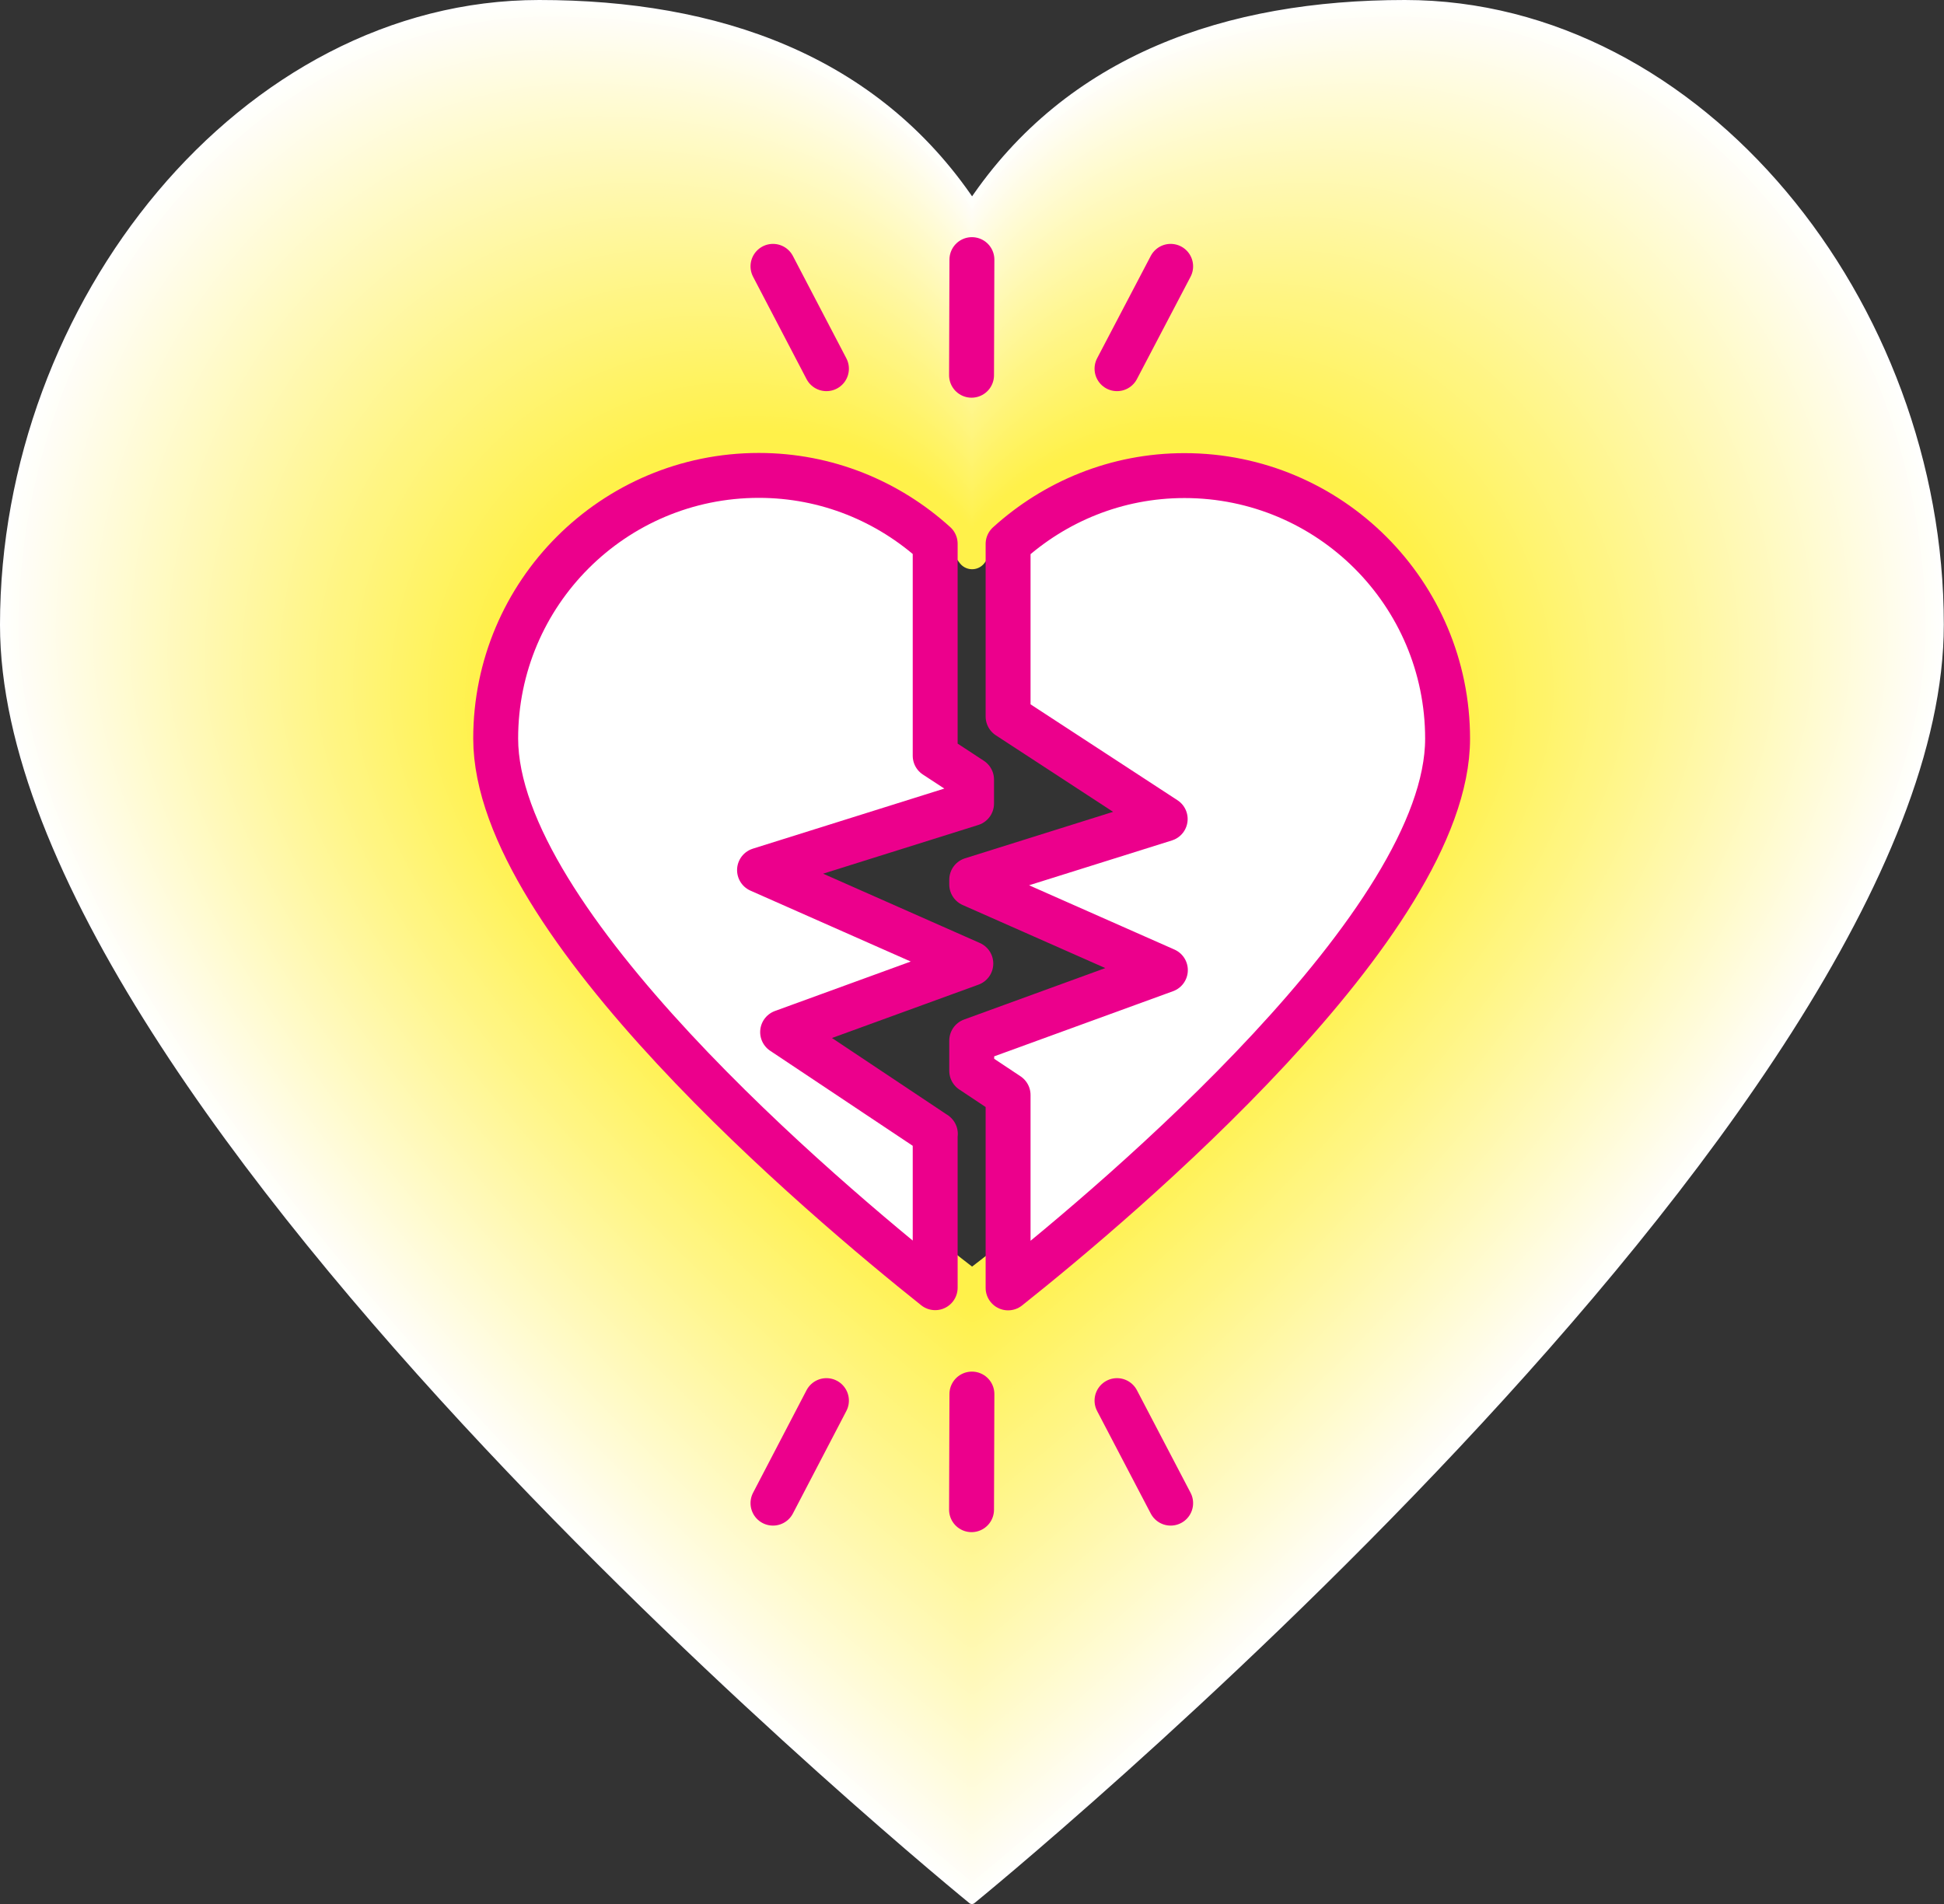 <svg xmlns="http://www.w3.org/2000/svg" id="Layer_1" viewBox="0 0 106.91 104.73"><rect x="0" y="0" width="106.91" height="104.73" fill="#333333" stroke="none"/><defs><style>.cls-1{stroke:#fff369;stroke-width:1.48px;}.cls-1,.cls-2,.cls-3,.cls-4,.cls-5,.cls-6,.cls-7,.cls-8,.cls-9,.cls-10,.cls-11,.cls-12,.cls-13,.cls-14,.cls-15,.cls-16,.cls-17,.cls-18,.cls-19,.cls-20,.cls-21,.cls-22,.cls-23,.cls-24,.cls-25,.cls-26,.cls-27,.cls-28,.cls-29,.cls-30,.cls-31,.cls-32,.cls-33,.cls-34,.cls-35,.cls-36,.cls-37,.cls-38,.cls-39,.cls-40,.cls-41,.cls-42,.cls-43,.cls-44,.cls-45,.cls-46,.cls-47,.cls-48,.cls-49,.cls-50,.cls-51,.cls-52,.cls-53,.cls-54,.cls-55,.cls-56,.cls-57,.cls-58,.cls-59,.cls-60,.cls-61,.cls-62,.cls-63,.cls-64,.cls-65,.cls-66,.cls-67,.cls-68,.cls-69,.cls-70,.cls-71,.cls-72,.cls-73,.cls-74,.cls-75,.cls-76,.cls-77,.cls-78,.cls-79,.cls-80,.cls-81,.cls-82,.cls-83,.cls-84,.cls-85,.cls-86,.cls-87,.cls-88,.cls-89,.cls-90,.cls-91,.cls-92,.cls-93,.cls-94,.cls-95,.cls-96,.cls-97,.cls-98,.cls-99,.cls-100,.cls-101,.cls-102,.cls-103,.cls-104,.cls-105,.cls-106,.cls-107,.cls-108,.cls-109,.cls-110,.cls-111,.cls-112,.cls-113,.cls-114,.cls-115,.cls-116,.cls-117,.cls-118,.cls-119,.cls-120,.cls-121,.cls-122,.cls-123,.cls-124,.cls-125,.cls-126,.cls-127,.cls-128,.cls-129,.cls-130,.cls-131,.cls-132,.cls-133,.cls-134,.cls-135,.cls-136,.cls-137,.cls-138,.cls-139,.cls-140,.cls-141,.cls-142,.cls-143,.cls-144,.cls-145,.cls-146,.cls-147,.cls-148,.cls-149,.cls-150,.cls-151,.cls-152,.cls-153,.cls-154,.cls-155,.cls-156,.cls-157,.cls-158,.cls-159,.cls-160,.cls-161,.cls-162,.cls-163,.cls-164,.cls-165,.cls-166,.cls-167,.cls-168,.cls-169,.cls-170,.cls-171,.cls-172,.cls-173,.cls-174,.cls-175,.cls-176,.cls-177,.cls-178,.cls-179,.cls-180,.cls-181,.cls-182,.cls-183{stroke-linecap:round;stroke-linejoin:round;}.cls-1,.cls-2,.cls-3,.cls-4,.cls-5,.cls-6,.cls-7,.cls-8,.cls-9,.cls-10,.cls-11,.cls-12,.cls-13,.cls-14,.cls-15,.cls-16,.cls-17,.cls-18,.cls-19,.cls-20,.cls-21,.cls-22,.cls-23,.cls-24,.cls-25,.cls-26,.cls-27,.cls-28,.cls-29,.cls-30,.cls-31,.cls-32,.cls-33,.cls-34,.cls-35,.cls-36,.cls-37,.cls-38,.cls-39,.cls-40,.cls-41,.cls-42,.cls-43,.cls-44,.cls-45,.cls-46,.cls-47,.cls-48,.cls-49,.cls-50,.cls-51,.cls-52,.cls-53,.cls-54,.cls-55,.cls-56,.cls-57,.cls-58,.cls-59,.cls-60,.cls-61,.cls-62,.cls-63,.cls-64,.cls-65,.cls-66,.cls-67,.cls-68,.cls-69,.cls-70,.cls-71,.cls-72,.cls-73,.cls-74,.cls-75,.cls-76,.cls-77,.cls-78,.cls-79,.cls-80,.cls-81,.cls-82,.cls-84,.cls-85,.cls-86,.cls-87,.cls-88,.cls-89,.cls-90,.cls-91,.cls-92,.cls-93,.cls-94,.cls-95,.cls-96,.cls-97,.cls-98,.cls-99,.cls-100,.cls-101,.cls-102,.cls-103,.cls-104,.cls-105,.cls-106,.cls-107,.cls-108,.cls-109,.cls-110,.cls-111,.cls-112,.cls-113,.cls-114,.cls-115,.cls-116,.cls-117,.cls-118,.cls-119,.cls-120,.cls-121,.cls-122,.cls-123,.cls-124,.cls-125,.cls-126,.cls-127,.cls-128,.cls-129,.cls-130,.cls-131,.cls-132,.cls-133,.cls-134,.cls-135,.cls-136,.cls-137,.cls-138,.cls-139,.cls-140,.cls-141,.cls-142,.cls-143,.cls-144,.cls-145,.cls-146,.cls-147,.cls-148,.cls-149,.cls-150,.cls-151,.cls-152,.cls-153,.cls-154,.cls-155,.cls-156,.cls-157,.cls-158,.cls-159,.cls-160,.cls-161,.cls-162,.cls-163,.cls-164,.cls-165,.cls-166,.cls-167,.cls-168,.cls-169,.cls-170,.cls-171,.cls-172,.cls-173,.cls-174,.cls-175,.cls-176,.cls-177,.cls-178,.cls-179,.cls-180,.cls-181,.cls-182,.cls-183{fill:none;}.cls-2{stroke:#fff259;stroke-width:1.6px;}.cls-3{stroke-width:1.32px;}.cls-3,.cls-4{stroke:#fff580;}.cls-4{stroke-width:1.32px;}.cls-5{stroke:#fffbd0;stroke-width:.76px;}.cls-6{stroke:#fffacd;stroke-width:.78px;}.cls-7{stroke:#fffbd7;stroke-width:.71px;}.cls-8{stroke:#fff473;stroke-width:1.42px;}.cls-9{stroke:#fffbd6;stroke-width:.72px;}.cls-10{stroke:#fffdf4;stroke-width:.51px;}.cls-11{stroke:#fff470;stroke-width:1.44px;}.cls-12{stroke:#fff14d;stroke-width:1.68px;}.cls-13{stroke:#fff14a;stroke-width:1.7px;}.cls-14{stroke:#fff25c;stroke-width:1.58px;}.cls-15{stroke:#fffce1;stroke-width:.64px;}.cls-16{stroke:#fff253;stroke-width:1.64px;}.cls-17{stroke:#fff46d;stroke-width:1.46px;}.cls-18{stroke:#fff79e;stroke-width:1.11px;}.cls-19{stroke:#fff47a;stroke-width:1.37px;}.cls-20{stroke:#fffce3;stroke-width:.63px;}.cls-21{stroke:#fffffc;stroke-width:.45px;}.cls-22{stroke:#fff8a9;stroke-width:1.03px;}.cls-23{stroke:#fffbd4;stroke-width:.73px;}.cls-24{stroke:#fffbd5;stroke-width:.72px;}.cls-25{stroke:#fffcdd;stroke-width:.67px;}.cls-26{stroke:#fffbd9;stroke-width:.7px;}.cls-27{stroke:#fff9b7;stroke-width:.93px;}.cls-28{stroke:#fff46f;stroke-width:1.44px;}.cls-29{stroke:#fffdea;stroke-width:.58px;}.cls-30{stroke:#fff8b0;stroke-width:.98px;}.cls-31{stroke:#fff360;stroke-width:1.55px;}.cls-32{stroke:#fffdf2;stroke-width:.52px;}.cls-33{stroke:#fffdeb;stroke-width:.57px;}.cls-34{stroke:#fffbd8;stroke-width:.7px;}.cls-35{stroke:#fffbd1;stroke-width:.75px;}.cls-36{stroke:#fffdf1;stroke-width:.53px;}.cls-37{stroke:#fff7a2;stroke-width:1.08px;}.cls-38{stroke:#fffbdb;stroke-width:.68px;}.cls-39{stroke:#fffac5;stroke-width:.84px;}.cls-40{stroke:#fff691;stroke-width:1.2px;}.cls-41{stroke:#fff797;stroke-width:1.16px;}.cls-42{stroke:#fffce0;stroke-width:.65px;}.cls-43{stroke:#fff475;stroke-width:1.4px;}.cls-44{stroke:#fff9be;stroke-width:.89px;}.cls-45{stroke:#fff476;stroke-width:1.39px;}.cls-46{stroke:#fff366;stroke-width:1.51px;}.cls-47{stroke:#fff799;stroke-width:1.14px;}.cls-48{stroke:#fff364;stroke-width:1.52px;}.cls-49{stroke:#fff8aa;stroke-width:1.02px;}.cls-50{stroke:#fff46e;stroke-width:1.45px;}.cls-51{stroke:#fff9b4;stroke-width:.95px;}.cls-52{stroke:#fffbcf;stroke-width:.77px;}.cls-53{stroke:#fffac9;stroke-width:.81px;}.cls-54{stroke:#fff9b2;stroke-width:.97px;}.cls-55{stroke:#fffce5;stroke-width:.61px;}.cls-56{stroke:#fff585;stroke-width:1.28px;}.cls-57{stroke:#fffce2;stroke-width:.63px;}.cls-58{stroke:#fff9b6;stroke-width:.94px;}.cls-59{stroke:#fff690;stroke-width:1.21px;}.cls-60{stroke:#fff9b8;stroke-width:.93px;}.cls-61{stroke:#fff68b;stroke-width:1.24px;}.cls-62{stroke:#fff68d;stroke-width:1.23px;}.cls-63{stroke:#fff251;stroke-width:1.65px;}.cls-64{stroke:#fff479;stroke-width:1.37px;}.cls-65{stroke:#fff8a6;stroke-width:1.05px;}.cls-66{stroke:#fff694;stroke-width:1.18px;}.cls-67{stroke:#fff8ab;stroke-width:1.02px;}.cls-68{stroke:#fff8ae;stroke-width:1px;}.cls-69{stroke:#fff36c;stroke-width:1.46px;}.cls-70{stroke:#fff474;stroke-width:1.41px;}.cls-71{stroke:#fff581;stroke-width:1.31px;}.cls-72{stroke:#fffce7;stroke-width:.6px;}.cls-73{stroke:#fff14b;stroke-width:1.69px;}.cls-74{stroke:#fff255;stroke-width:1.62px;}.cls-75{stroke:#fffce4;stroke-width:.62px;}.cls-76{stroke:#fff8a8;stroke-width:1.04px;}.cls-77{stroke:#fffbda;stroke-width:.69px;}.cls-78{stroke:#fff8ad;stroke-width:1px;}.cls-79{stroke:#fff68c;stroke-width:1.23px;}.cls-80{stroke:#fff252;stroke-width:1.65px;}.cls-81{stroke:#fffac6;stroke-width:.83px;}.cls-82{stroke:#fffac7;stroke-width:.82px;}.cls-83{fill:#fff;stroke:#ec008c;stroke-width:2.47px;}.cls-84{stroke:#fff;stroke-width:.44px;}.cls-85{stroke:#fffac4;stroke-width:.84px;}.cls-86{stroke:#fffdf3;stroke-width:.52px;}.cls-87{stroke:#fff695;stroke-width:1.17px;}.cls-88{stroke:#fff8a4;stroke-width:1.07px;}.cls-89{stroke:#fff79c;stroke-width:1.12px;}.cls-90{stroke:#fff9bd;stroke-width:.89px;}.cls-91{stroke:#fff9bb;stroke-width:.91px;}.cls-92{stroke:#fffdf7;stroke-width:.49px;}.cls-93{stroke:#fff471;stroke-width:1.43px;}.cls-94{stroke:#fff9bf;stroke-width:.88px;}.cls-95{stroke:#fffdf6;stroke-width:.49px;}.cls-96{stroke:#fff57f;stroke-width:1.33px;}.cls-97{stroke:#fffce9;stroke-width:.59px;}.cls-98{stroke:#fffffd;stroke-width:.45px;}.cls-99{stroke:#fff79b;stroke-width:1.13px;}.cls-100{stroke:#fffdf0;stroke-width:.54px;}.cls-101{stroke:#fffcde;stroke-width:.66px;}.cls-102{stroke:#fff798;stroke-width:1.15px;}.cls-103{stroke:#fff367;stroke-width:1.5px;}.cls-104{stroke:#fffcdc;stroke-width:.68px;}.cls-105{stroke:#fff582;stroke-width:1.3px;}.cls-106{stroke:#fff57c;stroke-width:1.35px;}.cls-107{stroke:#fff57d;stroke-width:1.35px;}.cls-108{stroke:#fff14e;stroke-width:1.67px;}.cls-109{stroke:#fffac3;stroke-width:.85px;}.cls-110{stroke:#fff362;stroke-width:1.53px;}.cls-111{stroke:#fff8af;stroke-width:.99px;}.cls-112{stroke:#fff256;stroke-width:1.62px;}.cls-113{stroke:#fff586;stroke-width:1.28px;}.cls-114{stroke:#fff477;stroke-width:1.39px;}.cls-115{stroke:#fff68e;stroke-width:1.22px;}.cls-116{stroke:#fffded;stroke-width:.56px;}.cls-117{stroke:#fffbd2;stroke-width:.75px;}.cls-118{stroke:#fff57b;stroke-width:1.36px;}.cls-119{stroke:#fff79d;stroke-width:1.12px;}.cls-120{stroke:#fff14f;stroke-width:1.67px;}.cls-121{stroke:#fff57e;stroke-width:1.34px;}.cls-122{stroke:#fff25a;stroke-width:1.59px;}.cls-123{stroke:#fff257;stroke-width:1.61px;}.cls-124{stroke:#fff8b1;stroke-width:.98px;}.cls-125{stroke:#fff363;stroke-width:1.53px;}.cls-126{stroke:#fffacc;stroke-width:.79px;}.cls-127{stroke:#fff150;stroke-width:1.66px;}.cls-128{stroke:#fffdf5;stroke-width:.5px;}.cls-129{stroke:#fffff9;stroke-width:.47px;}.cls-130{stroke:#fff365;stroke-width:1.51px;}.cls-131{stroke:#fffbd3;stroke-width:.74px;}.cls-132{stroke:#fffff8;stroke-width:.48px;}.cls-133{stroke:#fff79a;stroke-width:1.14px;}.cls-134{stroke:#fff8a7;stroke-width:1.05px;}.cls-135{stroke:#fff688;stroke-width:1.26px;}.cls-136{stroke:#fff689;stroke-width:1.25px;}.cls-137{stroke:#fff9bc;stroke-width:.9px;}.cls-138{stroke:#fff584;stroke-width:1.29px;}.cls-139{stroke:#fffce6;stroke-width:.61px;}.cls-140{stroke:#fffdee;stroke-width:.55px;}.cls-141{stroke:#fffffa;stroke-width:.47px;}.cls-142{stroke:#fff68a;stroke-width:1.25px;}.cls-143{stroke:#fff692;stroke-width:1.19px;}.cls-144{stroke:#fff7a3;stroke-width:1.07px;}.cls-145{stroke:#fff478;stroke-width:1.38px;}.cls-146{stroke:#fff693;stroke-width:1.19px;}.cls-147{stroke:#fff472;stroke-width:1.42px;}.cls-148{stroke:#fff8ac;stroke-width:1.01px;}.cls-149{stroke:#fff25d;stroke-width:1.57px;}.cls-150{stroke:#fff796;stroke-width:1.16px;}.cls-151{stroke:#fffac8;stroke-width:.82px;}.cls-152{stroke:#fffacb;stroke-width:.79px;}.cls-153{stroke:#fff583;stroke-width:1.3px;}.cls-154{stroke:#fff9ba;stroke-width:.91px;}.cls-155{stroke:#fff35f;stroke-width:1.55px;}.cls-156{stroke:#fff9b9;stroke-width:.92px;}.cls-157{stroke:#fff587;stroke-width:1.27px;}.cls-158{stroke:#fffce8;stroke-width:.59px;}.cls-159{stroke:#fffaca;stroke-width:.8px;}.cls-160{stroke:#fff258;stroke-width:1.6px;}.cls-161{stroke:#fff7a1;stroke-width:1.09px;}.cls-162{stroke:#fffac1;stroke-width:.86px;}.cls-163{stroke:#fff254;stroke-width:1.63px;}.cls-164{stroke:#fff25b;stroke-width:1.58px;}.cls-165{stroke:#fffbce;stroke-width:.77px;}.cls-166{stroke:#fff25e;stroke-width:1.56px;}.cls-167{stroke:#fff368;stroke-width:1.49px;}.cls-168{stroke:#fffdec;stroke-width:.56px;}.cls-169{stroke:#fffffb;stroke-width:.46px;}.cls-170{stroke:#fff8a5;stroke-width:1.06px;}.cls-171{stroke:#fff7a0;stroke-width:1.09px;}.cls-172{stroke:#fff68f;stroke-width:1.21px;}.cls-173{stroke:#fff36b;stroke-width:1.47px;}.cls-174{stroke:#fff14c;stroke-width:1.69px;}.cls-175{stroke:#fff79f;stroke-width:1.1px;}.cls-176{stroke:#fffdef;stroke-width:.54px;}.cls-177{stroke:#fff9b3;stroke-width:.96px;}.cls-178{stroke:#fffac0;stroke-width:.87px;}.cls-179{stroke:#fffcdf;stroke-width:.66px;}.cls-180{stroke:#fff361;stroke-width:1.54px;}.cls-181{stroke:#fff36a;stroke-width:1.48px;}.cls-182{stroke:#fff9b5;stroke-width:.95px;}.cls-183{stroke:#fffac2;stroke-width:.86px;}</style></defs><path class="cls-84" d="M77.26.22c-9.79,0-18.45,2.99-23.8,10.97C48.1,3.21,39.44.22,29.65.22,13.4.22.22,16.72.22,34.37.22,61.22,53.45,104.51,53.45,104.51c0,0,53.23-43.3,53.23-70.15C106.69,16.72,93.51.22,77.26.22Z"></path><path class="cls-98" d="M77.19.35c-9.76,0-18.4,2.99-23.73,10.94C48.12,3.34,39.48.35,29.72.35,13.51.35.37,16.8.37,34.39c0,26.77,53.08,69.93,53.08,69.93,0,0,53.08-43.17,53.08-69.93C106.54,16.8,93.4.35,77.19.35Z"></path><path class="cls-21" d="M77.12.49c-9.73,0-18.35,2.99-23.67,10.91C48.13,3.47,39.52.49,29.79.49,13.62.49.52,16.88.52,34.42c0,26.69,52.94,69.72,52.94,69.72,0,0,52.94-43.03,52.94-69.72C106.39,16.88,93.29.49,77.12.49Z"></path><path class="cls-169" d="M77.06.62c-9.7,0-18.29,2.98-23.6,10.89C48.15,3.61,39.56.62,29.85.62,13.73.62.67,16.96.67,34.44c0,26.61,52.79,69.51,52.79,69.51,0,0,52.79-42.9,52.79-69.51,0-17.49-13.07-33.82-29.18-33.82Z"></path><path class="cls-141" d="M76.99.76c-9.68,0-18.24,2.98-23.53,10.86C48.16,3.74,39.6.76,29.92.76,13.85.76.82,17.04.82,34.47c0,26.53,52.64,69.3,52.64,69.3,0,0,52.64-42.77,52.64-69.3,0-17.43-13.03-33.71-29.1-33.71Z"></path><path class="cls-129" d="M76.92.89c-9.65,0-18.19,2.98-23.47,10.83C48.18,3.87,39.63.89,29.99.89,13.96.89.97,17.11.97,34.49c0,26.44,52.49,69.09,52.49,69.09,0,0,52.49-42.64,52.49-69.09,0-17.38-12.99-33.6-29.02-33.6Z"></path><path class="cls-132" d="M76.85,1.02c-9.62,0-18.14,2.97-23.4,10.8C48.19,4,39.67,1.02,30.05,1.02,14.07,1.02,1.12,17.19,1.12,34.52c0,26.36,52.34,68.87,52.34,68.87,0,0,52.34-42.51,52.34-68.87,0-17.33-12.96-33.5-28.94-33.5Z"></path><path class="cls-92" d="M76.79,1.16c-9.59,0-18.09,2.97-23.33,10.78C48.21,4.13,39.71,1.16,30.12,1.16,14.18,1.16,1.27,17.27,1.27,34.55c0,26.28,52.19,68.66,52.19,68.66,0,0,52.19-42.38,52.19-68.66,0-17.27-12.92-33.39-28.85-33.39Z"></path><path class="cls-95" d="M76.72,1.29c-9.57,0-18.04,2.97-23.27,10.75C48.22,4.26,39.75,1.29,30.19,1.29,14.3,1.29,1.42,17.35,1.42,34.57c0,26.2,52.04,68.45,52.04,68.45,0,0,52.04-42.25,52.04-68.45,0-17.22-12.88-33.28-28.77-33.28Z"></path><path class="cls-128" d="M76.65,1.43c-9.54,0-17.98,2.96-23.2,10.72C48.24,4.39,39.79,1.43,30.25,1.43,14.41,1.43,1.57,17.43,1.57,34.6c0,26.12,51.89,68.24,51.89,68.24,0,0,51.89-42.12,51.89-68.24,0-17.17-12.84-33.17-28.69-33.17Z"></path><path class="cls-10" d="M76.59,1.56c-9.51,0-17.93,2.96-23.13,10.69C48.25,4.52,39.83,1.56,30.32,1.56,14.52,1.56,1.71,17.51,1.71,34.62c0,26.04,51.74,68.03,51.74,68.03,0,0,51.74-41.99,51.74-68.03,0-17.11-12.81-33.06-28.61-33.06Z"></path><path class="cls-86" d="M76.52,1.7c-9.48,0-17.88,2.95-23.07,10.67C48.27,4.65,39.87,1.7,30.39,1.7,14.63,1.7,1.86,17.59,1.86,34.65c0,25.96,51.59,67.81,51.59,67.81,0,0,51.59-41.86,51.59-67.81,0-17.06-12.77-32.95-28.52-32.95Z"></path><path class="cls-32" d="M76.45,1.83c-9.46,0-17.83,2.95-23,10.64C48.28,4.78,39.91,1.83,30.45,1.83,14.75,1.83,2.01,17.67,2.01,34.67c0,25.88,51.44,67.6,51.44,67.6,0,0,51.44-41.73,51.44-67.6,0-17.01-12.73-32.84-28.44-32.84Z"></path><path class="cls-36" d="M76.39,1.96c-9.43,0-17.78,2.95-22.93,10.61C48.3,4.91,39.95,1.96,30.52,1.96,14.86,1.96,2.16,17.74,2.16,34.7c0,25.8,51.29,67.39,51.29,67.39,0,0,51.29-41.6,51.29-67.39,0-16.95-12.7-32.73-28.36-32.73Z"></path><path class="cls-100" d="M76.32,2.1c-9.4,0-17.72,2.94-22.87,10.58-5.14-7.64-13.47-10.58-22.87-10.58C14.97,2.1,2.31,17.82,2.31,34.72c0,25.71,51.14,67.18,51.14,67.18,0,0,51.14-41.46,51.14-67.18,0-16.9-12.66-32.63-28.28-32.63Z"></path><path class="cls-176" d="M76.25,2.23c-9.37,0-17.67,2.94-22.8,10.56-5.13-7.61-13.43-10.56-22.8-10.56C15.08,2.23,2.46,17.9,2.46,34.75c0,25.63,50.99,66.97,50.99,66.97,0,0,50.99-41.33,50.99-66.97,0-16.85-12.62-32.52-28.19-32.52Z"></path><path class="cls-140" d="M76.19,2.37c-9.35,0-17.62,2.94-22.73,10.53-5.11-7.59-13.39-10.53-22.73-10.53C15.2,2.37,2.61,17.98,2.61,34.77c0,25.55,50.84,66.75,50.84,66.75,0,0,50.84-41.2,50.84-66.75,0-16.79-12.59-32.41-28.11-32.41Z"></path><path class="cls-116" d="M76.12,2.5c-9.32,0-17.57,2.93-22.67,10.5-5.1-7.57-13.35-10.5-22.67-10.5C15.31,2.5,2.76,18.06,2.76,34.8c0,25.47,50.69,66.54,50.69,66.54,0,0,50.69-41.07,50.69-66.54,0-16.74-12.55-32.3-28.03-32.3Z"></path><path class="cls-168" d="M76.05,2.63c-9.29,0-17.52,2.93-22.6,10.47-5.08-7.54-13.31-10.47-22.6-10.47C15.42,2.63,2.91,18.14,2.91,34.83c0,25.39,50.54,66.33,50.54,66.33,0,0,50.54-40.94,50.54-66.33,0-16.69-12.51-32.19-27.94-32.19Z"></path><path class="cls-33" d="M75.99,2.77c-9.26,0-17.47,2.93-22.53,10.44-5.07-7.52-13.27-10.44-22.53-10.44C15.53,2.77,3.06,18.22,3.06,34.85c0,25.31,50.39,66.12,50.39,66.12,0,0,50.39-40.81,50.39-66.12,0-16.63-12.47-32.08-27.86-32.08Z"></path><path class="cls-29" d="M75.92,2.9c-9.24,0-17.41,2.92-22.46,10.42-5.05-7.49-13.23-10.42-22.46-10.42C15.65,2.9,3.21,18.3,3.21,34.88c0,25.23,50.24,65.91,50.24,65.91,0,0,50.24-40.68,50.24-65.91,0-16.58-12.44-31.97-27.78-31.97Z"></path><path class="cls-97" d="M75.85,3.04c-9.21,0-17.36,2.92-22.4,10.39-5.04-7.47-13.19-10.39-22.4-10.39C15.76,3.04,3.36,18.38,3.36,34.9c0,25.15,50.09,65.69,50.09,65.69,0,0,50.09-40.55,50.09-65.69,0-16.53-12.4-31.86-27.7-31.86Z"></path><path class="cls-158" d="M75.78,3.17c-9.18,0-17.31,2.92-22.33,10.36-5.02-7.45-13.15-10.36-22.33-10.36C15.87,3.17,3.51,18.45,3.51,34.93c0,25.06,49.95,65.48,49.95,65.48,0,0,49.95-40.42,49.95-65.48,0-16.47-12.36-31.76-27.61-31.76Z"></path><path class="cls-72" d="M75.72,3.31c-9.15,0-17.26,2.91-22.26,10.33-5.01-7.42-13.11-10.33-22.26-10.33C15.98,3.31,3.66,18.53,3.66,34.95c0,24.98,49.8,65.27,49.8,65.27,0,0,49.8-40.29,49.8-65.27,0-16.42-12.33-31.65-27.53-31.65Z"></path><path class="cls-139" d="M75.65,3.44c-9.13,0-17.21,2.91-22.2,10.31-4.99-7.4-13.07-10.31-22.2-10.31C16.1,3.44,3.81,18.61,3.81,34.98c0,24.9,49.65,65.06,49.65,65.06,0,0,49.65-40.16,49.65-65.06,0-16.37-12.29-31.54-27.45-31.54Z"></path><path class="cls-55" d="M75.58,3.57c-9.1,0-17.15,2.9-22.13,10.28-4.98-7.37-13.03-10.28-22.13-10.28C16.21,3.57,3.96,18.69,3.96,35c0,24.82,49.5,64.85,49.5,64.85,0,0,49.5-40.02,49.5-64.85,0-16.31-12.25-31.43-27.37-31.43Z"></path><path class="cls-75" d="M75.52,3.71c-9.07,0-17.1,2.9-22.06,10.25-4.96-7.35-12.99-10.25-22.06-10.25-15.07,0-27.28,15.06-27.28,31.32,0,24.74,49.35,64.63,49.35,64.63,0,0,49.35-39.89,49.35-64.63,0-16.26-12.22-31.32-27.28-31.32Z"></path><path class="cls-20" d="M75.45,3.84c-9.04,0-17.05,2.9-22,10.22-4.95-7.33-12.95-10.22-22-10.22-15.02,0-27.2,15.01-27.2,31.21,0,24.66,49.2,64.42,49.2,64.42,0,0,49.2-39.76,49.2-64.42,0-16.21-12.18-31.21-27.2-31.21Z"></path><path class="cls-57" d="M75.38,3.98c-9.02,0-17,2.89-21.93,10.2-4.93-7.3-12.91-10.2-21.93-10.2-14.98,0-27.12,14.95-27.12,31.1,0,24.58,49.05,64.21,49.05,64.21,0,0,49.05-39.63,49.05-64.21,0-16.15-12.14-31.1-27.12-31.1Z"></path><path class="cls-15" d="M75.32,4.11c-8.99,0-16.95,2.89-21.86,10.17-4.92-7.28-12.87-10.17-21.86-10.17-14.93,0-27.04,14.9-27.04,31,0,24.5,48.9,64,48.9,64,0,0,48.9-39.5,48.9-64,0-16.1-12.1-31-27.04-31Z"></path><path class="cls-42" d="M75.25,4.24c-8.96,0-16.9,2.89-21.8,10.14-4.9-7.25-12.84-10.14-21.8-10.14-14.89,0-26.95,14.84-26.95,30.89,0,24.42,48.75,63.79,48.75,63.79,0,0,48.75-39.37,48.75-63.79,0-16.05-12.07-30.89-26.95-30.89Z"></path><path class="cls-179" d="M75.18,4.38c-8.93,0-16.84,2.88-21.73,10.11-4.89-7.23-12.8-10.11-21.73-10.11-14.84,0-26.87,14.78-26.87,30.78,0,24.33,48.6,63.57,48.6,63.57,0,0,48.6-39.24,48.6-63.57,0-15.99-12.03-30.78-26.87-30.78Z"></path><path class="cls-101" d="M75.12,4.51c-8.91,0-16.79,2.88-21.66,10.08-4.87-7.21-12.76-10.08-21.66-10.08-14.79,0-26.79,14.73-26.79,30.67,0,24.25,48.45,63.36,48.45,63.36,0,0,48.45-39.11,48.45-63.36,0-15.94-11.99-30.67-26.79-30.67Z"></path><path class="cls-25" d="M75.05,4.65c-8.88,0-16.74,2.88-21.6,10.06-4.86-7.18-12.72-10.06-21.6-10.06-14.75,0-26.7,14.67-26.7,30.56,0,24.17,48.3,63.15,48.3,63.15,0,0,48.3-38.98,48.3-63.15,0-15.89-11.96-30.56-26.7-30.56Z"></path><path class="cls-104" d="M74.98,4.78c-8.85,0-16.69,2.87-21.53,10.03-4.84-7.16-12.68-10.03-21.53-10.03-14.7,0-26.62,14.62-26.62,30.45,0,24.09,48.15,62.94,48.15,62.94,0,0,48.15-38.85,48.15-62.94,0-15.83-11.92-30.45-26.62-30.45Z"></path><path class="cls-38" d="M74.92,4.92c-8.82,0-16.64,2.87-21.46,10-4.83-7.13-12.64-10-21.46-10-14.66,0-26.54,14.56-26.54,30.34,0,24.01,48,62.73,48,62.73,0,0,48-38.72,48-62.73,0-15.78-11.88-30.34-26.54-30.34Z"></path><path class="cls-77" d="M74.85,5.05c-8.8,0-16.58,2.87-21.4,9.97-4.81-7.11-12.6-9.97-21.4-9.97-14.61,0-26.46,14.51-26.46,30.23,0,23.93,47.85,62.51,47.85,62.51,0,0,47.85-38.59,47.85-62.51,0-15.73-11.85-30.23-26.46-30.23Z"></path><path class="cls-26" d="M74.78,5.18c-8.77,0-16.53,2.86-21.33,9.95-4.8-7.08-12.56-9.95-21.33-9.95-14.57,0-26.37,14.45-26.37,30.13,0,23.85,47.7,62.3,47.7,62.3,0,0,47.7-38.45,47.7-62.3,0-15.67-11.81-30.13-26.37-30.13Z"></path><path class="cls-34" d="M74.72,5.32c-8.74,0-16.48,2.86-21.26,9.92-4.78-7.06-12.52-9.92-21.26-9.92-14.52,0-26.29,14.4-26.29,30.02,0,23.77,47.55,62.09,47.55,62.09,0,0,47.55-38.32,47.55-62.09,0-15.62-11.77-30.02-26.29-30.02Z"></path><path class="cls-7" d="M74.65,5.45c-8.71,0-16.43,2.85-21.19,9.89-4.77-7.04-12.48-9.89-21.19-9.89-14.47,0-26.21,14.34-26.21,29.91,0,23.68,47.4,61.88,47.4,61.88,0,0,47.4-38.19,47.4-61.88,0-15.57-11.73-29.91-26.21-29.91Z"></path><path class="cls-9" d="M74.58,5.59c-8.69,0-16.38,2.85-21.13,9.86-4.75-7.01-12.44-9.86-21.13-9.86-14.43,0-26.13,14.29-26.13,29.8,0,23.6,47.25,61.67,47.25,61.67,0,0,47.25-38.06,47.25-61.67,0-15.51-11.7-29.8-26.13-29.8Z"></path><path class="cls-24" d="M74.51,5.72c-8.66,0-16.33,2.85-21.06,9.84-4.74-6.99-12.4-9.84-21.06-9.84-14.38,0-26.04,14.23-26.04,29.69,0,23.52,47.1,61.45,47.1,61.45,0,0,47.1-37.93,47.1-61.45,0-15.46-11.66-29.69-26.04-29.69Z"></path><path class="cls-23" d="M74.45,5.85c-8.63,0-16.27,2.84-20.99,9.81-4.72-6.96-12.36-9.81-20.99-9.81-14.34,0-25.96,14.18-25.96,29.58,0,23.44,46.95,61.24,46.95,61.24,0,0,46.95-37.8,46.95-61.24,0-15.41-11.62-29.58-25.96-29.58Z"></path><path class="cls-131" d="M74.38,5.99c-8.6,0-16.22,2.84-20.93,9.78-4.71-6.94-12.32-9.78-20.93-9.78-14.29,0-25.88,14.12-25.88,29.47,0,23.36,46.81,61.03,46.81,61.03,0,0,46.81-37.67,46.81-61.03,0-15.35-11.59-29.47-25.88-29.47Z"></path><path class="cls-117" d="M74.31,6.12c-8.58,0-16.17,2.84-20.86,9.75-4.69-6.92-12.28-9.75-20.86-9.75-14.25,0-25.8,14.06-25.8,29.36,0,23.28,46.66,60.82,46.66,60.82,0,0,46.66-37.54,46.66-60.82,0-15.3-11.55-29.36-25.8-29.36Z"></path><path class="cls-35" d="M74.25,6.26c-8.55,0-16.12,2.83-20.79,9.73-4.68-6.89-12.24-9.73-20.79-9.73-14.2,0-25.71,14.01-25.71,29.26,0,23.2,46.51,60.61,46.51,60.61,0,0,46.51-37.41,46.51-60.61,0-15.25-11.51-29.26-25.71-29.26Z"></path><path class="cls-5" d="M74.18,6.39c-8.52,0-16.07,2.83-20.73,9.7-4.66-6.87-12.21-9.7-20.73-9.7-14.16,0-25.63,13.95-25.63,29.15,0,23.12,46.36,60.39,46.36,60.39,0,0,46.36-37.28,46.36-60.39,0-15.19-11.48-29.15-25.63-29.15Z"></path><path class="cls-52" d="M74.11,6.53c-8.49,0-16.01,2.83-20.66,9.67-4.65-6.84-12.17-9.67-20.66-9.67-14.11,0-25.55,13.9-25.55,29.04,0,23.04,46.21,60.18,46.21,60.18,0,0,46.21-37.15,46.21-60.18,0-15.14-11.44-29.04-25.55-29.04Z"></path><path class="cls-165" d="M74.05,6.66c-8.47,0-15.96,2.82-20.59,9.64-4.63-6.82-12.13-9.64-20.59-9.64-14.06,0-25.46,13.84-25.46,28.93,0,22.95,46.06,59.97,46.06,59.97,0,0,46.06-37.01,46.06-59.97,0-15.09-11.4-28.93-25.46-28.93Z"></path><path class="cls-6" d="M73.98,6.79c-8.44,0-15.91,2.82-20.53,9.61-4.62-6.8-12.09-9.61-20.53-9.61-14.02,0-25.38,13.79-25.38,28.82,0,22.87,45.91,59.76,45.91,59.76,0,0,45.91-36.88,45.91-59.76,0-15.03-11.36-28.82-25.38-28.82Z"></path><path class="cls-126" d="M73.91,6.93c-8.41,0-15.86,2.82-20.46,9.59-4.6-6.77-12.05-9.59-20.46-9.59-13.97,0-25.3,13.73-25.3,28.71,0,22.79,45.76,59.54,45.76,59.54,0,0,45.76-36.75,45.76-59.54,0-14.98-11.33-28.71-25.3-28.71Z"></path><path class="cls-152" d="M73.85,7.06c-8.38,0-15.81,2.81-20.39,9.56-4.58-6.75-12.01-9.56-20.39-9.56-13.93,0-25.22,13.68-25.22,28.6,0,22.71,45.61,59.33,45.61,59.33,0,0,45.61-36.62,45.61-59.33,0-14.93-11.29-28.6-25.22-28.6Z"></path><path class="cls-159" d="M73.78,7.2c-8.36,0-15.76,2.81-20.33,9.53-4.57-6.72-11.97-9.53-20.33-9.53-13.88,0-25.13,13.62-25.13,28.49,0,22.63,45.46,59.12,45.46,59.12,0,0,45.46-36.49,45.46-59.12,0-14.87-11.25-28.49-25.13-28.49Z"></path><path class="cls-53" d="M73.71,7.33c-8.33,0-15.7,2.81-20.26,9.5-4.55-6.7-11.93-9.5-20.26-9.5-13.84,0-25.05,13.57-25.05,28.39,0,22.55,45.31,58.91,45.31,58.91,0,0,45.31-36.36,45.31-58.91,0-14.82-11.22-28.39-25.05-28.39Z"></path><path class="cls-151" d="M73.65,7.46c-8.3,0-15.65,2.8-20.19,9.48-4.54-6.67-11.89-9.48-20.19-9.48-13.79,0-24.97,13.51-24.97,28.28,0,22.47,45.16,58.7,45.16,58.7,0,0,45.16-36.23,45.16-58.7,0-14.77-11.18-28.28-24.97-28.28Z"></path><path class="cls-82" d="M73.58,7.6c-8.27,0-15.6,2.8-20.13,9.45-4.52-6.65-11.85-9.45-20.13-9.45-13.74,0-24.89,13.46-24.89,28.17,0,22.39,45.01,58.48,45.01,58.48,0,0,45.01-36.1,45.01-58.48,0-14.71-11.14-28.17-24.89-28.17Z"></path><path class="cls-81" d="M73.51,7.73c-8.25,0-15.55,2.79-20.06,9.42-4.51-6.63-11.81-9.42-20.06-9.42-13.7,0-24.8,13.4-24.8,28.06,0,22.31,44.86,58.27,44.86,58.27,0,0,44.86-35.97,44.86-58.27,0-14.66-11.1-28.06-24.8-28.06Z"></path><path class="cls-39" d="M73.45,7.87c-8.22,0-15.5,2.79-19.99,9.39-4.49-6.6-11.77-9.39-19.99-9.39-13.65,0-24.72,13.34-24.72,27.95,0,22.22,44.71,58.06,44.71,58.06,0,0,44.71-35.84,44.71-58.06,0-14.61-11.07-27.95-24.72-27.95Z"></path><path class="cls-85" d="M73.38,8c-8.19,0-15.44,2.79-19.92,9.37-4.48-6.58-11.73-9.37-19.92-9.37-13.61,0-24.64,13.29-24.64,27.84,0,22.14,44.56,57.85,44.56,57.85,0,0,44.56-35.71,44.56-57.85,0-14.55-11.03-27.84-24.64-27.84Z"></path><path class="cls-109" d="M73.31,8.14c-8.16,0-15.39,2.78-19.86,9.34-4.46-6.55-11.69-9.34-19.86-9.34-13.56,0-24.56,13.23-24.56,27.73,0,22.06,44.41,57.64,44.41,57.64,0,0,44.41-35.57,44.41-57.64,0-14.5-10.99-27.73-24.56-27.73Z"></path><path class="cls-183" d="M73.24,8.27c-8.14,0-15.34,2.78-19.79,9.31-4.45-6.53-11.65-9.31-19.79-9.31-13.52,0-24.47,13.18-24.47,27.63,0,21.98,44.26,57.42,44.26,57.42,0,0,44.26-35.44,44.26-57.42,0-14.45-10.96-27.63-24.47-27.63Z"></path><path class="cls-162" d="M73.18,8.4c-8.11,0-15.29,2.78-19.72,9.28-4.43-6.51-11.62-9.28-19.72-9.28-13.47,0-24.39,13.12-24.39,27.52,0,21.9,44.11,57.21,44.11,57.21,0,0,44.11-35.31,44.11-57.21,0-14.39-10.92-27.52-24.39-27.52Z"></path><path class="cls-178" d="M73.11,8.54c-8.08,0-15.24,2.77-19.66,9.25-4.42-6.48-11.58-9.25-19.66-9.25-13.42,0-24.31,13.07-24.31,27.41,0,21.82,43.96,57,43.96,57,0,0,43.96-35.18,43.96-57,0-14.34-10.88-27.41-24.31-27.41Z"></path><path class="cls-94" d="M73.04,8.67c-8.05,0-15.19,2.77-19.59,9.23-4.4-6.46-11.54-9.23-19.59-9.23-13.38,0-24.22,13.01-24.22,27.3,0,21.74,43.82,56.79,43.82,56.79,0,0,43.82-35.05,43.82-56.79,0-14.29-10.85-27.3-24.22-27.3Z"></path><path class="cls-44" d="M72.98,8.81c-8.03,0-15.13,2.77-19.52,9.2-4.39-6.43-11.5-9.2-19.52-9.2-13.33,0-24.14,12.96-24.14,27.19,0,21.66,43.67,56.58,43.67,56.58,0,0,43.67-34.92,43.67-56.58,0-14.23-10.81-27.19-24.14-27.19Z"></path><path class="cls-90" d="M72.91,8.94c-8,0-15.08,2.76-19.46,9.17-4.37-6.41-11.46-9.17-19.46-9.17-13.29,0-24.06,12.9-24.06,27.08,0,21.57,43.52,56.36,43.52,56.36,0,0,43.52-34.79,43.52-56.36,0-14.18-10.77-27.08-24.06-27.08Z"></path><path class="cls-137" d="M72.84,9.07c-7.97,0-15.03,2.76-19.39,9.14-4.36-6.39-11.42-9.14-19.39-9.14-13.24,0-23.98,12.85-23.98,26.97,0,21.49,43.37,56.15,43.37,56.15,0,0,43.37-34.66,43.37-56.15,0-14.13-10.73-26.97-23.98-26.97Z"></path><path class="cls-91" d="M72.78,9.21c-7.94,0-14.98,2.76-19.32,9.12-4.34-6.36-11.38-9.12-19.32-9.12-13.2,0-23.89,12.79-23.89,26.86,0,21.41,43.22,55.94,43.22,55.94,0,0,43.22-34.53,43.22-55.94,0-14.07-10.7-26.86-23.89-26.86Z"></path><path class="cls-154" d="M72.71,9.34c-7.92,0-14.93,2.75-19.26,9.09-4.33-6.34-11.34-9.09-19.26-9.09-13.15,0-23.81,12.74-23.81,26.76,0,21.33,43.07,55.73,43.07,55.73,0,0,43.07-34.4,43.07-55.73,0-14.02-10.66-26.76-23.81-26.76Z"></path><path class="cls-156" d="M72.64,9.48c-7.89,0-14.87,2.75-19.19,9.06-4.31-6.31-11.3-9.06-19.19-9.06-13.11,0-23.73,12.68-23.73,26.65,0,21.25,42.92,55.52,42.92,55.52,0,0,42.92-34.27,42.92-55.52,0-13.97-10.62-26.65-23.73-26.65Z"></path><path class="cls-60" d="M72.58,9.61c-7.86,0-14.82,2.74-19.12,9.03-4.3-6.29-11.26-9.03-19.12-9.03-13.06,0-23.65,12.62-23.65,26.54,0,21.17,42.77,55.3,42.77,55.3,0,0,42.77-34.14,42.77-55.3,0-13.91-10.59-26.54-23.65-26.54Z"></path><path class="cls-27" d="M72.51,9.75c-7.83,0-14.77,2.74-19.06,9.01-4.28-6.26-11.22-9.01-19.06-9.01-13.01,0-23.56,12.57-23.56,26.43,0,21.09,42.62,55.09,42.62,55.09,0,0,42.62-34,42.62-55.09,0-13.86-10.55-26.43-23.56-26.43Z"></path><path class="cls-58" d="M72.44,9.88c-7.81,0-14.72,2.74-18.99,8.98-4.27-6.24-11.18-8.98-18.99-8.98-12.97,0-23.48,12.51-23.48,26.32,0,21.01,42.47,54.88,42.47,54.88,0,0,42.47-33.87,42.47-54.88,0-13.81-10.51-26.32-23.48-26.32Z"></path><path class="cls-182" d="M72.38,10.01c-7.78,0-14.67,2.73-18.92,8.95-4.25-6.22-11.14-8.95-18.92-8.95-12.92,0-23.4,12.46-23.4,26.21,0,20.93,42.32,54.67,42.32,54.67,0,0,42.32-33.74,42.32-54.67,0-13.75-10.48-26.21-23.4-26.21Z"></path><path class="cls-51" d="M72.31,10.15c-7.75,0-14.62,2.73-18.85,8.92-4.24-6.19-11.1-8.92-18.85-8.92-12.88,0-23.32,12.4-23.32,26.1,0,20.84,42.17,54.46,42.17,54.46,0,0,42.17-33.61,42.17-54.46,0-13.7-10.44-26.1-23.32-26.1Z"></path><path class="cls-177" d="M72.24,10.28c-7.72,0-14.56,2.73-18.79,8.9-4.22-6.17-11.06-8.9-18.79-8.9-12.83,0-23.23,12.35-23.23,25.99,0,20.76,42.02,54.24,42.02,54.24,0,0,42.02-33.48,42.02-54.24,0-13.65-10.4-25.99-23.23-25.99Z"></path><path class="cls-54" d="M72.18,10.42c-7.7,0-14.51,2.72-18.72,8.87-4.21-6.14-11.02-8.87-18.72-8.87-12.79,0-23.15,12.29-23.15,25.89,0,20.68,41.87,54.03,41.87,54.03,0,0,41.87-33.35,41.87-54.03,0-13.59-10.36-25.89-23.15-25.89Z"></path><path class="cls-124" d="M72.11,10.55c-7.67,0-14.46,2.72-18.65,8.84-4.19-6.12-10.99-8.84-18.65-8.84-12.74,0-23.07,12.24-23.07,25.78,0,20.6,41.72,53.82,41.72,53.82,0,0,41.72-33.22,41.72-53.82,0-13.54-10.33-25.78-23.07-25.78Z"></path><path class="cls-30" d="M72.04,10.68c-7.64,0-14.41,2.72-18.59,8.81-4.18-6.1-10.95-8.81-18.59-8.81-12.69,0-22.98,12.18-22.98,25.67,0,20.52,41.57,53.61,41.57,53.61,0,0,41.57-33.09,41.57-53.61,0-13.49-10.29-25.67-22.98-25.67Z"></path><path class="cls-111" d="M71.97,10.82c-7.61,0-14.36,2.71-18.52,8.78-4.16-6.07-10.91-8.78-18.52-8.78-12.65,0-22.9,12.13-22.9,25.56,0,20.44,41.42,53.4,41.42,53.4,0,0,41.42-32.96,41.42-53.4,0-13.43-10.25-25.56-22.9-25.56Z"></path><path class="cls-68" d="M71.91,10.95c-7.59,0-14.3,2.71-18.45,8.76-4.15-6.05-10.87-8.76-18.45-8.76-12.6,0-22.82,12.07-22.82,25.45,0,20.36,41.27,53.18,41.27,53.18,0,0,41.27-32.83,41.27-53.18,0-13.38-10.22-25.45-22.82-25.45Z"></path><path class="cls-78" d="M71.84,11.09c-7.56,0-14.25,2.71-18.39,8.73-4.13-6.02-10.83-8.73-18.39-8.73-12.56,0-22.74,12.02-22.74,25.34,0,20.28,41.12,52.97,41.12,52.97,0,0,41.12-32.7,41.12-52.97,0-13.33-10.18-25.34-22.74-25.34Z"></path><path class="cls-148" d="M71.77,11.22c-7.53,0-14.2,2.7-18.32,8.7-4.12-6-10.79-8.7-18.32-8.7-12.51,0-22.65,11.96-22.65,25.23,0,20.19,40.97,52.76,40.97,52.76,0,0,40.97-32.56,40.97-52.76,0-13.27-10.14-25.23-22.65-25.23Z"></path><path class="cls-67" d="M71.71,11.36c-7.5,0-14.15,2.7-18.25,8.67-4.1-5.98-10.75-8.67-18.25-8.67-12.47,0-22.57,11.91-22.57,25.12,0,20.11,40.82,52.55,40.82,52.55,0,0,40.82-32.43,40.82-52.55,0-13.22-10.11-25.12-22.57-25.12Z"></path><path class="cls-49" d="M71.64,11.49c-7.48,0-14.1,2.69-18.19,8.65-4.09-5.95-10.71-8.65-18.19-8.65-12.42,0-22.49,11.85-22.49,25.02,0,20.03,40.68,52.34,40.68,52.34,0,0,40.68-32.3,40.68-52.34,0-13.17-10.07-25.02-22.49-25.02Z"></path><path class="cls-22" d="M71.57,11.62c-7.45,0-14.05,2.69-18.12,8.62-4.07-5.93-10.67-8.62-18.12-8.62-12.37,0-22.41,11.79-22.41,24.91,0,19.95,40.53,52.12,40.53,52.12,0,0,40.53-32.17,40.53-52.12,0-13.11-10.03-24.91-22.41-24.91Z"></path><path class="cls-76" d="M71.51,11.76c-7.42,0-13.99,2.69-18.05,8.59-4.06-5.9-10.63-8.59-18.05-8.59-12.33,0-22.32,11.74-22.32,24.8,0,19.87,40.38,51.91,40.38,51.91,0,0,40.38-32.04,40.38-51.91,0-13.06-9.99-24.8-22.32-24.8Z"></path><path class="cls-134" d="M71.44,11.89c-7.39,0-13.94,2.68-17.99,8.56-4.04-5.88-10.59-8.56-17.99-8.56-12.28,0-22.24,11.68-22.24,24.69,0,19.79,40.23,51.7,40.23,51.7,0,0,40.23-31.91,40.23-51.7,0-13.01-9.96-24.69-22.24-24.69Z"></path><path class="cls-65" d="M71.37,12.03c-7.37,0-13.89,2.68-17.92,8.54-4.03-5.85-10.55-8.54-17.92-8.54-12.24,0-22.16,11.63-22.16,24.58,0,19.71,40.08,51.49,40.08,51.49,0,0,40.08-31.78,40.08-51.49,0-12.95-9.92-24.58-22.16-24.58Z"></path><path class="cls-170" d="M71.31,12.16c-7.34,0-13.84,2.68-17.85,8.51-4.01-5.83-10.51-8.51-17.85-8.51-12.19,0-22.08,11.57-22.08,24.47,0,19.63,39.93,51.28,39.93,51.28,0,0,39.93-31.65,39.93-51.28,0-12.9-9.88-24.47-22.08-24.47Z"></path><path class="cls-88" d="M71.24,12.29c-7.31,0-13.79,2.67-17.79,8.48-4-5.81-10.47-8.48-17.79-8.48-12.15,0-21.99,11.52-21.99,24.36,0,19.55,39.78,51.06,39.78,51.06,0,0,39.78-31.52,39.78-51.06,0-12.85-9.85-24.36-21.99-24.36Z"></path><path class="cls-144" d="M71.17,12.43c-7.28,0-13.73,2.67-17.72,8.45-3.98-5.78-10.43-8.45-17.72-8.45-12.1,0-21.91,11.46-21.91,24.25,0,19.46,39.63,50.85,39.63,50.85,0,0,39.63-31.39,39.63-50.85,0-12.79-9.81-24.25-21.91-24.25Z"></path><path class="cls-37" d="M71.11,12.56c-7.26,0-13.68,2.67-17.65,8.42-3.97-5.76-10.39-8.42-17.65-8.42-12.06,0-21.83,11.41-21.83,24.15,0,19.38,39.48,50.64,39.48,50.64,0,0,39.48-31.26,39.48-50.64,0-12.74-9.77-24.15-21.83-24.15Z"></path><path class="cls-161" d="M71.04,12.7c-7.23,0-13.63,2.66-17.58,8.4-3.95-5.73-10.36-8.4-17.58-8.4-12.01,0-21.75,11.35-21.75,24.04,0,19.3,39.33,50.43,39.33,50.43,0,0,39.33-31.13,39.33-50.43,0-12.69-9.74-24.04-21.75-24.04Z"></path><path class="cls-171" d="M70.97,12.83c-7.2,0-13.58,2.66-17.52,8.37-3.94-5.71-10.32-8.37-17.52-8.37-11.96,0-21.66,11.3-21.66,23.93,0,19.22,39.18,50.22,39.18,50.22,0,0,39.18-30.99,39.18-50.22,0-12.63-9.7-23.93-21.66-23.93Z"></path><path class="cls-175" d="M70.91,12.97c-7.17,0-13.53,2.66-17.45,8.34-3.92-5.69-10.28-8.34-17.45-8.34-11.92,0-21.58,11.24-21.58,23.82,0,19.14,39.03,50,39.03,50,0,0,39.03-30.86,39.03-50,0-12.58-9.66-23.82-21.58-23.82Z"></path><path class="cls-18" d="M70.84,13.1c-7.15,0-13.48,2.65-17.38,8.31-3.91-5.66-10.24-8.31-17.38-8.31-11.87,0-21.5,11.19-21.5,23.71,0,19.06,38.88,49.79,38.88,49.79,0,0,38.88-30.73,38.88-49.79,0-12.53-9.62-23.71-21.5-23.71Z"></path><path class="cls-119" d="M70.77,13.23c-7.12,0-13.42,2.65-17.32,8.29-3.89-5.64-10.2-8.29-17.32-8.29-11.83,0-21.41,11.13-21.41,23.6,0,18.98,38.73,49.58,38.73,49.58,0,0,38.73-30.6,38.73-49.58,0-12.47-9.59-23.6-21.41-23.6Z"></path><path class="cls-89" d="M70.7,13.37c-7.09,0-13.37,2.65-17.25,8.26-3.88-5.61-10.16-8.26-17.25-8.26-11.78,0-21.33,11.07-21.33,23.49,0,18.9,38.58,49.37,38.58,49.37,0,0,38.58-30.47,38.58-49.37,0-12.42-9.55-23.49-21.33-23.49Z"></path><path class="cls-99" d="M70.64,13.5c-7.06,0-13.32,2.64-17.18,8.23-3.86-5.59-10.12-8.23-17.18-8.23-11.74,0-21.25,11.02-21.25,23.39,0,18.82,38.43,49.15,38.43,49.15,0,0,38.43-30.34,38.43-49.15,0-12.37-9.51-23.39-21.25-23.39Z"></path><path class="cls-133" d="M70.57,13.64c-7.04,0-13.27,2.64-17.12,8.2-3.85-5.57-10.08-8.2-17.12-8.2-11.69,0-21.17,10.96-21.17,23.28,0,18.73,38.28,48.94,38.28,48.94,0,0,38.28-30.21,38.28-48.94,0-12.31-9.48-23.28-21.17-23.28Z"></path><path class="cls-47" d="M70.5,13.77c-7.01,0-13.22,2.63-17.05,8.18-3.83-5.54-10.04-8.18-17.05-8.18-11.64,0-21.08,10.91-21.08,23.17,0,18.65,38.13,48.73,38.13,48.73,0,0,38.13-30.08,38.13-48.73,0-12.26-9.44-23.17-21.08-23.17Z"></path><path class="cls-102" d="M70.44,13.9c-6.98,0-13.16,2.63-16.98,8.15-3.82-5.52-10-8.15-16.98-8.15-11.6,0-21,10.85-21,23.06,0,18.57,37.98,48.52,37.98,48.52,0,0,37.98-29.95,37.98-48.52,0-12.21-9.4-23.06-21-23.06Z"></path><path class="cls-41" d="M70.37,14.04c-6.95,0-13.11,2.63-16.92,8.12-3.8-5.49-9.96-8.12-16.92-8.12-11.55,0-20.92,10.8-20.92,22.95,0,18.49,37.83,48.31,37.83,48.31,0,0,37.83-29.82,37.83-48.31,0-12.15-9.37-22.95-20.92-22.95Z"></path><path class="cls-150" d="M70.3,14.17c-6.93,0-13.06,2.62-16.85,8.09-3.79-5.47-9.92-8.09-16.85-8.09-11.51,0-20.84,10.74-20.84,22.84,0,18.41,37.69,48.09,37.69,48.09,0,0,37.69-29.69,37.69-48.09,0-12.1-9.33-22.84-20.84-22.84Z"></path><path class="cls-87" d="M70.24,14.31c-6.9,0-13.01,2.62-16.78,8.07-3.77-5.44-9.88-8.07-16.78-8.07-11.46,0-20.75,10.69-20.75,22.73,0,18.33,37.54,47.88,37.54,47.88,0,0,37.54-29.55,37.54-47.88,0-12.05-9.29-22.73-20.75-22.73Z"></path><path class="cls-66" d="M70.17,14.44c-6.87,0-12.96,2.62-16.72,8.04-3.76-5.42-9.84-8.04-16.72-8.04-11.42,0-20.67,10.63-20.67,22.62,0,18.25,37.39,47.67,37.39,47.67,0,0,37.39-29.42,37.39-47.67,0-11.99-9.25-22.62-20.67-22.62Z"></path><path class="cls-146" d="M70.1,14.58c-6.84,0-12.91,2.61-16.65,8.01-3.74-5.4-9.8-8.01-16.65-8.01-11.37,0-20.59,10.58-20.59,22.52,0,18.17,37.24,47.46,37.24,47.46,0,0,37.24-29.29,37.24-47.46,0-11.94-9.22-22.52-20.59-22.52Z"></path><path class="cls-143" d="M70.04,14.71c-6.82,0-12.85,2.61-16.58,7.98-3.73-5.37-9.76-7.98-16.58-7.98-11.32,0-20.51,10.52-20.51,22.41,0,18.08,37.09,47.25,37.09,47.25,0,0,37.09-29.16,37.09-47.25,0-11.89-9.18-22.41-20.51-22.41Z"></path><path class="cls-40" d="M69.97,14.84c-6.79,0-12.8,2.61-16.52,7.95-3.71-5.35-9.73-7.95-16.52-7.95-11.28,0-20.42,10.47-20.42,22.3,0,18,36.94,47.03,36.94,47.03,0,0,36.94-29.03,36.94-47.03,0-11.83-9.14-22.3-20.42-22.3Z"></path><path class="cls-59" d="M69.9,14.98c-6.76,0-12.75,2.6-16.45,7.93-3.7-5.32-9.69-7.93-16.45-7.93-11.23,0-20.34,10.41-20.34,22.19,0,17.92,36.79,46.82,36.79,46.82,0,0,36.79-28.9,36.79-46.82,0-11.78-9.11-22.19-20.34-22.19Z"></path><path class="cls-172" d="M69.84,15.11c-6.73,0-12.7,2.6-16.38,7.9-3.68-5.3-9.65-7.9-16.38-7.9-11.19,0-20.26,10.35-20.26,22.08,0,17.84,36.64,46.61,36.64,46.61,0,0,36.64-28.77,36.64-46.61,0-11.73-9.07-22.08-20.26-22.08Z"></path><path class="cls-115" d="M69.77,15.25c-6.71,0-12.65,2.6-16.31,7.87-3.67-5.28-9.61-7.87-16.31-7.87-11.14,0-20.17,10.3-20.17,21.97,0,17.76,36.49,46.4,36.49,46.4,0,0,36.49-28.64,36.49-46.4,0-11.67-9.03-21.97-20.17-21.97Z"></path><path class="cls-62" d="M69.7,15.38c-6.68,0-12.59,2.59-16.25,7.84-3.65-5.25-9.57-7.84-16.25-7.84-11.1,0-20.09,10.24-20.09,21.86,0,17.68,36.34,46.19,36.34,46.19,0,0,36.34-28.51,36.34-46.19,0-11.62-9-21.86-20.09-21.86Z"></path><path class="cls-79" d="M69.63,15.51c-6.65,0-12.54,2.59-16.18,7.82-3.64-5.23-9.53-7.82-16.18-7.82-11.05,0-20.01,10.19-20.01,21.75,0,17.6,36.19,45.97,36.19,45.97,0,0,36.19-28.38,36.19-45.97,0-11.57-8.96-21.75-20.01-21.75Z"></path><path class="cls-61" d="M69.57,15.65c-6.62,0-12.49,2.58-16.11,7.79-3.62-5.2-9.49-7.79-16.11-7.79-11.01,0-19.93,10.13-19.93,21.65,0,17.52,36.04,45.76,36.04,45.76,0,0,36.04-28.25,36.04-45.76,0-11.51-8.92-21.65-19.93-21.65Z"></path><path class="cls-142" d="M69.5,15.78c-6.6,0-12.44,2.58-16.05,7.76-3.61-5.18-9.45-7.76-16.05-7.76-10.96,0-19.84,10.08-19.84,21.54,0,17.44,35.89,45.55,35.89,45.55,0,0,35.89-28.11,35.89-45.55,0-11.46-8.88-21.54-19.84-21.54Z"></path><path class="cls-136" d="M69.43,15.92c-6.57,0-12.39,2.58-15.98,7.73-3.59-5.16-9.41-7.73-15.98-7.73-10.91,0-19.76,10.02-19.76,21.43,0,17.35,35.74,45.34,35.74,45.34,0,0,35.74-27.98,35.74-45.34,0-11.41-8.85-21.43-19.76-21.43Z"></path><path class="cls-135" d="M69.37,16.05c-6.54,0-12.34,2.57-15.91,7.71-3.58-5.13-9.37-7.71-15.91-7.71-10.87,0-19.68,9.97-19.68,21.32,0,17.27,35.59,45.13,35.59,45.13,0,0,35.59-27.85,35.59-45.13,0-11.35-8.81-21.32-19.68-21.32Z"></path><path class="cls-157" d="M69.3,16.19c-6.51,0-12.28,2.57-15.85,7.68-3.56-5.11-9.33-7.68-15.85-7.68-10.82,0-19.6,9.91-19.6,21.21,0,17.19,35.44,44.91,35.44,44.91,0,0,35.44-27.72,35.44-44.91,0-11.3-8.77-21.21-19.6-21.21Z"></path><path class="cls-113" d="M69.23,16.32c-6.49,0-12.23,2.57-15.78,7.65-3.55-5.08-9.29-7.65-15.78-7.65-10.78,0-19.51,9.86-19.51,21.1,0,17.11,35.29,44.7,35.29,44.7,0,0,35.29-27.59,35.29-44.7,0-11.25-8.74-21.1-19.51-21.1Z"></path><path class="cls-56" d="M69.17,16.45c-6.46,0-12.18,2.56-15.71,7.62-3.53-5.06-9.25-7.62-15.71-7.62-10.73,0-19.43,9.8-19.43,20.99,0,17.03,35.14,44.49,35.14,44.49,0,0,35.14-27.46,35.14-44.49,0-11.19-8.7-20.99-19.43-20.99Z"></path><path class="cls-138" d="M69.1,16.59c-6.43,0-12.13,2.56-15.65,7.59-3.52-5.03-9.21-7.59-15.65-7.59-10.69,0-19.35,9.75-19.35,20.88,0,16.95,34.99,44.28,34.99,44.28,0,0,34.99-27.33,34.99-44.28,0-11.14-8.66-20.88-19.35-20.88Z"></path><path class="cls-153" d="M69.03,16.72c-6.41,0-12.08,2.56-15.58,7.57-3.5-5.01-9.17-7.57-15.58-7.57-10.64,0-19.27,9.69-19.27,20.78,0,16.87,34.84,44.07,34.84,44.07,0,0,34.84-27.2,34.84-44.07,0-11.09-8.63-20.78-19.27-20.78Z"></path><path class="cls-105" d="M68.97,16.86c-6.38,0-12.02,2.55-15.51,7.54-3.49-4.99-9.13-7.54-15.51-7.54-10.59,0-19.18,9.63-19.18,20.67,0,16.79,34.69,43.85,34.69,43.85,0,0,34.69-27.07,34.69-43.85,0-11.03-8.59-20.67-19.18-20.67Z"></path><path class="cls-71" d="M68.9,16.99c-6.35,0-11.97,2.55-15.45,7.51-3.47-4.96-9.1-7.51-15.45-7.51-10.55,0-19.1,9.58-19.1,20.56,0,16.7,34.55,43.64,34.55,43.64,0,0,34.55-26.94,34.55-43.64,0-10.98-8.55-20.56-19.1-20.56Z"></path><path class="cls-4" d="M68.83,17.12c-6.32,0-11.92,2.55-15.38,7.48-3.46-4.94-9.06-7.48-15.38-7.48-10.5,0-19.02,9.52-19.02,20.45,0,16.62,34.4,43.43,34.4,43.43,0,0,34.4-26.81,34.4-43.43,0-10.93-8.51-20.45-19.02-20.45Z"></path><path class="cls-3" d="M68.77,17.26c-6.3,0-11.87,2.54-15.31,7.46-3.44-4.91-9.02-7.46-15.31-7.46-10.46,0-18.93,9.47-18.93,20.34,0,16.54,34.25,43.22,34.25,43.22,0,0,34.25-26.68,34.25-43.22,0-10.87-8.48-20.34-18.93-20.34Z"></path><path class="cls-96" d="M68.7,17.39c-6.27,0-11.82,2.54-15.25,7.43-3.43-4.89-8.98-7.43-15.25-7.43-10.41,0-18.85,9.41-18.85,20.23,0,16.46,34.1,43.01,34.1,43.01,0,0,34.1-26.54,34.1-43.01,0-10.82-8.44-20.23-18.85-20.23Z"></path><path class="cls-121" d="M68.63,17.53c-6.24,0-11.77,2.53-15.18,7.4-3.41-4.87-8.94-7.4-15.18-7.4-10.37,0-18.77,9.36-18.77,20.12,0,16.38,33.95,42.79,33.95,42.79,0,0,33.95-26.41,33.95-42.79,0-10.77-8.4-20.12-18.77-20.12Z"></path><path class="cls-107" d="M68.57,17.66c-6.21,0-11.71,2.53-15.11,7.37-3.4-4.84-8.9-7.37-15.11-7.37-10.32,0-18.69,9.3-18.69,20.02,0,16.3,33.8,42.58,33.8,42.58,0,0,33.8-26.28,33.8-42.58,0-10.71-8.37-20.02-18.69-20.02Z"></path><path class="cls-106" d="M68.5,17.8c-6.19,0-11.66,2.53-15.04,7.35-3.38-4.82-8.86-7.35-15.04-7.35-10.27,0-18.6,9.25-18.6,19.91,0,16.22,33.65,42.37,33.65,42.37,0,0,33.65-26.15,33.65-42.37,0-10.66-8.33-19.91-18.6-19.91Z"></path><path class="cls-118" d="M68.43,17.93c-6.16,0-11.61,2.52-14.98,7.32-3.37-4.79-8.82-7.32-14.98-7.32-10.23,0-18.52,9.19-18.52,19.8,0,16.14,33.5,42.16,33.5,42.16,0,0,33.5-26.02,33.5-42.16,0-10.61-8.29-19.8-18.52-19.8Z"></path><path class="cls-19" d="M68.36,18.06c-6.13,0-11.56,2.52-14.91,7.29-3.35-4.77-8.78-7.29-14.91-7.29-10.18,0-18.44,9.14-18.44,19.69,0,16.06,33.35,41.95,33.35,41.95,0,0,33.35-25.89,33.35-41.95,0-10.55-8.26-19.69-18.44-19.69Z"></path><path class="cls-64" d="M68.3,18.2c-6.1,0-11.51,2.52-14.84,7.26-3.34-4.75-8.74-7.26-14.84-7.26-10.14,0-18.36,9.08-18.36,19.58,0,15.97,33.2,41.73,33.2,41.73,0,0,33.2-25.76,33.2-41.73,0-10.5-8.22-19.58-18.36-19.58Z"></path><path class="cls-145" d="M68.23,18.33c-6.08,0-11.45,2.51-14.78,7.23-3.32-4.72-8.7-7.23-14.78-7.23-10.09,0-18.27,9.03-18.27,19.47,0,15.89,33.05,41.52,33.05,41.52,0,0,33.05-25.63,33.05-41.52,0-10.45-8.18-19.47-18.27-19.47Z"></path><path class="cls-114" d="M68.16,18.47c-6.05,0-11.4,2.51-14.71,7.21-3.31-4.7-8.66-7.21-14.71-7.21-10.05,0-18.19,8.97-18.19,19.36,0,15.81,32.9,41.31,32.9,41.31,0,0,32.9-25.5,32.9-41.31,0-10.39-8.14-19.36-18.19-19.36Z"></path><path class="cls-45" d="M68.1,18.6c-6.02,0-11.35,2.51-14.64,7.18-3.29-4.67-8.62-7.18-14.64-7.18-10,0-18.11,8.92-18.11,19.25,0,15.73,32.75,41.1,32.75,41.1,0,0,32.75-25.37,32.75-41.1,0-10.34-8.11-19.25-18.11-19.25Z"></path><path class="cls-43" d="M68.03,18.73c-5.99,0-11.3,2.5-14.58,7.15-3.28-4.65-8.58-7.15-14.58-7.15-9.96,0-18.03,8.86-18.03,19.15,0,15.65,32.6,40.89,32.6,40.89,0,0,32.6-25.24,32.6-40.89,0-10.29-8.07-19.15-18.03-19.15Z"></path><path class="cls-70" d="M67.96,18.87c-5.97,0-11.25,2.5-14.51,7.12-3.26-4.63-8.54-7.12-14.51-7.12-9.91,0-17.94,8.8-17.94,19.04,0,15.57,32.45,40.67,32.45,40.67,0,0,32.45-25.1,32.45-40.67,0-10.23-8.03-19.04-17.94-19.04Z"></path><path class="cls-8" d="M67.9,19c-5.94,0-11.2,2.5-14.44,7.1-3.25-4.6-8.51-7.1-14.44-7.1-9.86,0-17.86,8.75-17.86,18.93,0,15.49,32.3,40.46,32.3,40.46,0,0,32.3-24.97,32.3-40.46,0-10.18-8-18.93-17.86-18.93Z"></path><path class="cls-147" d="M67.83,19.14c-5.91,0-11.14,2.49-14.38,7.07-3.23-4.58-8.47-7.07-14.38-7.07-9.82,0-17.78,8.69-17.78,18.82,0,15.41,32.15,40.25,32.15,40.25,0,0,32.15-24.84,32.15-40.25,0-10.13-7.96-18.82-17.78-18.82Z"></path><path class="cls-93" d="M67.76,19.27c-5.88,0-11.09,2.49-14.31,7.04-3.22-4.55-8.43-7.04-14.31-7.04-9.77,0-17.69,8.64-17.69,18.71,0,15.33,32,40.04,32,40.04,0,0,32-24.71,32-40.04,0-10.07-7.92-18.71-17.69-18.71Z"></path><path class="cls-11" d="M67.7,19.41c-5.86,0-11.04,2.48-14.24,7.01-3.2-4.53-8.39-7.01-14.24-7.01-9.73,0-17.61,8.58-17.61,18.6,0,15.24,31.85,39.83,31.85,39.83,0,0,31.85-24.58,31.85-39.83,0-10.02-7.89-18.6-17.61-18.6Z"></path><path class="cls-28" d="M67.63,19.54c-5.83,0-10.99,2.48-14.18,6.99-3.19-4.5-8.35-6.99-14.18-6.99-9.68,0-17.53,8.53-17.53,18.49,0,15.16,31.7,39.61,31.7,39.61,0,0,31.7-24.45,31.7-39.61,0-9.97-7.85-18.49-17.53-18.49Z"></path><path class="cls-50" d="M67.56,19.67c-5.8,0-10.94,2.48-14.11,6.96-3.17-4.48-8.31-6.96-14.11-6.96-9.64,0-17.45,8.47-17.45,18.38,0,15.08,31.56,39.4,31.56,39.4,0,0,31.56-24.32,31.56-39.4,0-9.91-7.81-18.38-17.45-18.38Z"></path><path class="cls-17" d="M67.5,19.81c-5.77,0-10.88,2.47-14.04,6.93-3.16-4.46-8.27-6.93-14.04-6.93-9.59,0-17.36,8.42-17.36,18.28,0,15,31.41,39.19,31.41,39.19,0,0,31.41-24.19,31.41-39.19,0-9.86-7.77-18.28-17.36-18.28Z"></path><path class="cls-69" d="M67.43,19.94c-5.75,0-10.83,2.47-13.98,6.9-3.14-4.43-8.23-6.9-13.98-6.9-9.54,0-17.28,8.36-17.28,18.17,0,14.92,31.26,38.98,31.26,38.98,0,0,31.26-24.06,31.26-38.98,0-9.81-7.74-18.17-17.28-18.17Z"></path><path class="cls-173" d="M67.36,20.08c-5.72,0-10.78,2.47-13.91,6.88-3.13-4.41-8.19-6.88-13.91-6.88-9.5,0-17.2,8.31-17.2,18.06,0,14.84,31.11,38.76,31.11,38.76,0,0,31.11-23.93,31.11-38.76,0-9.75-7.7-18.06-17.2-18.06Z"></path><path class="cls-181" d="M67.3,20.21c-5.69,0-10.73,2.46-13.84,6.85-3.11-4.38-8.15-6.85-13.84-6.85-9.45,0-17.12,8.25-17.12,17.95,0,14.76,30.96,38.55,30.96,38.55,0,0,30.96-23.8,30.96-38.55,0-9.7-7.66-17.95-17.12-17.95Z"></path><path class="cls-1" d="M67.23,20.34c-5.66,0-10.68,2.46-13.77,6.82-3.1-4.36-8.11-6.82-13.77-6.82-9.41,0-17.03,8.2-17.03,17.84,0,14.68,30.81,38.34,30.81,38.34,0,0,30.81-23.67,30.81-38.34,0-9.65-7.63-17.84-17.03-17.84Z"></path><path class="cls-167" d="M67.16,20.48c-5.64,0-10.63,2.46-13.71,6.79-3.08-4.34-8.07-6.79-13.71-6.79-9.36,0-16.95,8.14-16.95,17.73,0,14.59,30.66,38.13,30.66,38.13,0,0,30.66-23.53,30.66-38.13,0-9.59-7.59-17.73-16.95-17.73Z"></path><path class="cls-103" d="M67.09,20.61c-5.61,0-10.57,2.45-13.64,6.76-3.07-4.31-8.03-6.76-13.64-6.76-9.32,0-16.87,8.08-16.87,17.62,0,14.51,30.51,37.92,30.51,37.92,0,0,30.51-23.4,30.51-37.92,0-9.54-7.55-17.62-16.87-17.62Z"></path><path class="cls-46" d="M67.03,20.75c-5.58,0-10.52,2.45-13.57,6.74-3.05-4.29-7.99-6.74-13.57-6.74-9.27,0-16.79,8.03-16.79,17.51,0,14.43,30.36,37.7,30.36,37.7,0,0,30.36-23.27,30.36-37.7,0-9.49-7.52-17.51-16.79-17.51Z"></path><path class="cls-130" d="M66.96,20.88c-5.55,0-10.47,2.45-13.51,6.71-3.04-4.26-7.95-6.71-13.51-6.71-9.22,0-16.7,7.97-16.7,17.41,0,14.35,30.21,37.49,30.21,37.49,0,0,30.21-23.14,30.21-37.49,0-9.43-7.48-17.41-16.7-17.41Z"></path><path class="cls-48" d="M66.89,21.02c-5.53,0-10.42,2.44-13.44,6.68-3.02-4.24-7.91-6.68-13.44-6.68-9.18,0-16.62,7.92-16.62,17.3,0,14.27,30.06,37.28,30.06,37.28,0,0,30.06-23.01,30.06-37.28,0-9.38-7.44-17.3-16.62-17.3Z"></path><path class="cls-125" d="M66.83,21.15c-5.5,0-10.37,2.44-13.37,6.65-3.01-4.22-7.88-6.65-13.37-6.65-9.13,0-16.54,7.86-16.54,17.19,0,14.19,29.91,37.07,29.91,37.07,0,0,29.91-22.88,29.91-37.07,0-9.33-7.4-17.19-16.54-17.19Z"></path><path class="cls-110" d="M66.76,21.28c-5.47,0-10.31,2.44-13.31,6.63-2.99-4.19-7.84-6.63-13.31-6.63-9.09,0-16.45,7.81-16.45,17.08,0,14.11,29.76,36.86,29.76,36.86,0,0,29.76-22.75,29.76-36.86,0-9.27-7.37-17.08-16.45-17.08Z"></path><path class="cls-180" d="M66.69,21.42c-5.44,0-10.26,2.43-13.24,6.6-2.98-4.17-7.8-6.6-13.24-6.6-9.04,0-16.37,7.75-16.37,16.97,0,14.03,29.61,36.64,29.61,36.64,0,0,29.61-22.62,29.61-36.64,0-9.22-7.33-16.97-16.37-16.97Z"></path><path class="cls-31" d="M66.63,21.55c-5.42,0-10.21,2.43-13.17,6.57-2.96-4.14-7.76-6.57-13.17-6.57-9,0-16.29,7.7-16.29,16.86,0,13.95,29.46,36.43,29.46,36.43,0,0,29.46-22.49,29.46-36.43,0-9.17-7.29-16.86-16.29-16.86Z"></path><path class="cls-155" d="M66.56,21.69c-5.39,0-10.16,2.42-13.11,6.54-2.95-4.12-7.72-6.54-13.11-6.54-8.95,0-16.21,7.64-16.21,16.75,0,13.86,29.31,36.22,29.31,36.22,0,0,29.31-22.36,29.31-36.22,0-9.11-7.26-16.75-16.21-16.75Z"></path><path class="cls-166" d="M66.49,21.82c-5.36,0-10.11,2.42-13.04,6.52-2.93-4.09-7.68-6.52-13.04-6.52-8.9,0-16.12,7.59-16.12,16.64,0,13.78,29.16,36.01,29.16,36.01,0,0,29.16-22.23,29.16-36.01,0-9.06-7.22-16.64-16.12-16.64Z"></path><path class="cls-149" d="M66.43,21.95c-5.33,0-10.06,2.42-12.97,6.49-2.92-4.07-7.64-6.49-12.97-6.49-8.86,0-16.04,7.53-16.04,16.54,0,13.7,29.01,35.8,29.01,35.8,0,0,29.01-22.09,29.01-35.8,0-9.01-7.18-16.54-16.04-16.54Z"></path><path class="cls-14" d="M66.36,22.09c-5.31,0-10,2.41-12.91,6.46-2.9-4.05-7.6-6.46-12.91-6.46-8.81,0-15.96,7.48-15.96,16.43,0,13.62,28.86,35.58,28.86,35.58,0,0,28.86-21.96,28.86-35.58,0-8.95-7.14-16.43-15.96-16.43Z"></path><path class="cls-164" d="M66.29,22.22c-5.28,0-9.95,2.41-12.84,6.43-2.89-4.02-7.56-6.43-12.84-6.43-8.77,0-15.88,7.42-15.88,16.32,0,13.54,28.71,35.37,28.71,35.37,0,0,28.71-21.83,28.71-35.37,0-8.9-7.11-16.32-15.88-16.32Z"></path><path class="cls-122" d="M66.23,22.36c-5.25,0-9.9,2.41-12.77,6.4-2.87-4-7.52-6.4-12.77-6.4-8.72,0-15.79,7.36-15.79,16.21,0,13.46,28.57,35.16,28.57,35.16,0,0,28.57-21.7,28.57-35.16,0-8.85-7.07-16.21-15.79-16.21Z"></path><path class="cls-2" d="M66.16,22.49c-5.22,0-9.85,2.4-12.7,6.38-2.86-3.97-7.48-6.38-12.7-6.38-8.68,0-15.71,7.31-15.71,16.1,0,13.38,28.42,34.95,28.42,34.95,0,0,28.42-21.57,28.42-34.95,0-8.79-7.03-16.1-15.71-16.1Z"></path><path class="cls-160" d="M66.09,22.63c-5.2,0-9.8,2.4-12.64,6.35-2.84-3.95-7.44-6.35-12.64-6.35-8.63,0-15.63,7.25-15.63,15.99,0,13.3,28.27,34.74,28.27,34.74,0,0,28.27-21.44,28.27-34.74,0-8.74-7-15.99-15.63-15.99Z"></path><path class="cls-123" d="M66.03,22.76c-5.17,0-9.74,2.4-12.57,6.32-2.83-3.93-7.4-6.32-12.57-6.32-8.59,0-15.55,7.2-15.55,15.88,0,13.21,28.12,34.52,28.12,34.52,0,0,28.12-21.31,28.12-34.52,0-8.69-6.96-15.88-15.55-15.88Z"></path><path class="cls-112" d="M65.96,22.89c-5.14,0-9.69,2.39-12.5,6.29-2.81-3.9-7.36-6.29-12.5-6.29-8.54,0-15.46,7.14-15.46,15.78,0,13.13,27.97,34.31,27.97,34.31,0,0,27.97-21.18,27.97-34.31,0-8.63-6.92-15.78-15.46-15.78Z"></path><path class="cls-74" d="M65.89,23.03c-5.11,0-9.64,2.39-12.44,6.27-2.8-3.88-7.32-6.27-12.44-6.27-8.49,0-15.38,7.09-15.38,15.67,0,13.05,27.82,34.1,27.82,34.1,0,0,27.82-21.05,27.82-34.1,0-8.58-6.89-15.67-15.38-15.67Z"></path><path class="cls-163" d="M65.82,23.16c-5.09,0-9.59,2.39-12.37,6.24-2.78-3.85-7.28-6.24-12.37-6.24-8.45,0-15.3,7.03-15.3,15.56,0,12.97,27.67,33.89,27.67,33.89,0,0,27.67-20.92,27.67-33.89,0-8.53-6.85-15.56-15.3-15.56Z"></path><path class="cls-16" d="M65.76,23.3c-5.06,0-9.54,2.38-12.3,6.21-2.77-3.83-7.25-6.21-12.3-6.21-8.4,0-15.21,6.98-15.21,15.45,0,12.89,27.52,33.68,27.52,33.68,0,0,27.52-20.79,27.52-33.68,0-8.47-6.81-15.45-15.21-15.45Z"></path><path class="cls-80" d="M65.69,23.43c-5.03,0-9.49,2.38-12.24,6.18-2.75-3.81-7.21-6.18-12.24-6.18-8.36,0-15.13,6.92-15.13,15.34,0,12.81,27.37,33.46,27.37,33.46,0,0,27.37-20.65,27.37-33.46,0-8.42-6.77-15.34-15.13-15.34Z"></path><path class="cls-63" d="M65.62,23.56c-5,0-9.43,2.37-12.17,6.16-2.74-3.78-7.17-6.16-12.17-6.16-8.31,0-15.05,6.87-15.05,15.23,0,12.73,27.22,33.25,27.22,33.25,0,0,27.22-20.52,27.22-33.25,0-8.37-6.74-15.23-15.05-15.23Z"></path><path class="cls-127" d="M65.56,23.7c-4.98,0-9.38,2.37-12.1,6.13-2.72-3.76-7.13-6.13-12.1-6.13-8.27,0-14.97,6.81-14.97,15.12,0,12.65,27.07,33.04,27.07,33.04,0,0,27.07-20.39,27.07-33.04,0-8.31-6.7-15.12-14.97-15.12Z"></path><path class="cls-120" d="M65.49,23.83c-4.95,0-9.33,2.37-12.04,6.1-2.71-3.73-7.09-6.1-12.04-6.1-8.22,0-14.88,6.76-14.88,15.01,0,12.57,26.92,32.83,26.92,32.83,0,0,26.92-20.26,26.92-32.83,0-8.26-6.66-15.01-14.88-15.01Z"></path><path class="cls-108" d="M65.42,23.97c-4.92,0-9.28,2.36-11.97,6.07-2.69-3.71-7.05-6.07-11.97-6.07-8.17,0-14.8,6.7-14.8,14.91,0,12.48,26.77,32.62,26.77,32.62,0,0,26.77-20.13,26.77-32.62,0-8.21-6.63-14.91-14.8-14.91Z"></path><path class="cls-12" d="M65.36,24.1c-4.89,0-9.23,2.36-11.9,6.05-2.68-3.68-7.01-6.05-11.9-6.05-8.13,0-14.72,6.64-14.72,14.8,0,12.4,26.62,32.4,26.62,32.4,0,0,26.62-20,26.62-32.4,0-8.15-6.59-14.8-14.72-14.8Z"></path><path class="cls-174" d="M65.29,24.24c-4.87,0-9.17,2.36-11.84,6.02-2.66-3.66-6.97-6.02-11.84-6.02-8.08,0-14.64,6.59-14.64,14.69,0,12.32,26.47,32.19,26.47,32.19,0,0,26.47-19.87,26.47-32.19,0-8.1-6.55-14.69-14.64-14.69Z"></path><path class="cls-73" d="M65.22,24.37c-4.84,0-9.12,2.35-11.77,5.99-2.65-3.64-6.93-5.99-11.77-5.99-8.04,0-14.55,6.53-14.55,14.58,0,12.24,26.32,31.98,26.32,31.98,0,0,26.32-19.74,26.32-31.98,0-8.05-6.52-14.58-14.55-14.58Z"></path><path class="cls-13" d="M65.16,24.5c-4.81,0-9.07,2.35-11.7,5.96-2.63-3.61-6.89-5.96-11.7-5.96-7.99,0-14.47,6.48-14.47,14.47,0,12.16,26.17,31.77,26.17,31.77,0,0,26.17-19.61,26.17-31.77,0-7.99-6.48-14.47-14.47-14.47Z"></path><path class="cls-83" d="M51.44,62.37l-8.4-5.6,10.35-3.77-11.62-5.14,11.66-3.66v-1.32l-2-1.31v-11.66c-2.57-2.33-5.96-3.76-9.7-3.76-7.99,0-14.47,6.48-14.47,14.47,0,10.11,18.07,25.35,24.17,30.21v-8.47Z"></path><path class="cls-83" d="M65.14,26.16c-3.74,0-7.13,1.43-9.7,3.76v9.49l8.64,5.64-10.64,3.34v.26l10.65,4.71-10.65,3.88v1.66l2,1.33v10.61c6.11-4.86,24.17-20.1,24.17-30.21,0-7.99-6.48-14.47-14.47-14.47Z"></path><line class="cls-83" x1="53.45" y1="14.28" x2="53.43" y2="20.64"></line><line class="cls-83" x1="64.38" y1="14.65" x2="61.43" y2="20.28"></line><line class="cls-83" x1="42.51" y1="14.65" x2="45.45" y2="20.28"></line><line class="cls-83" x1="53.43" y1="83.04" x2="53.45" y2="76.68"></line><line class="cls-83" x1="42.51" y1="82.68" x2="45.45" y2="77.04"></line><line class="cls-83" x1="64.38" y1="82.68" x2="61.43" y2="77.04"></line></svg>